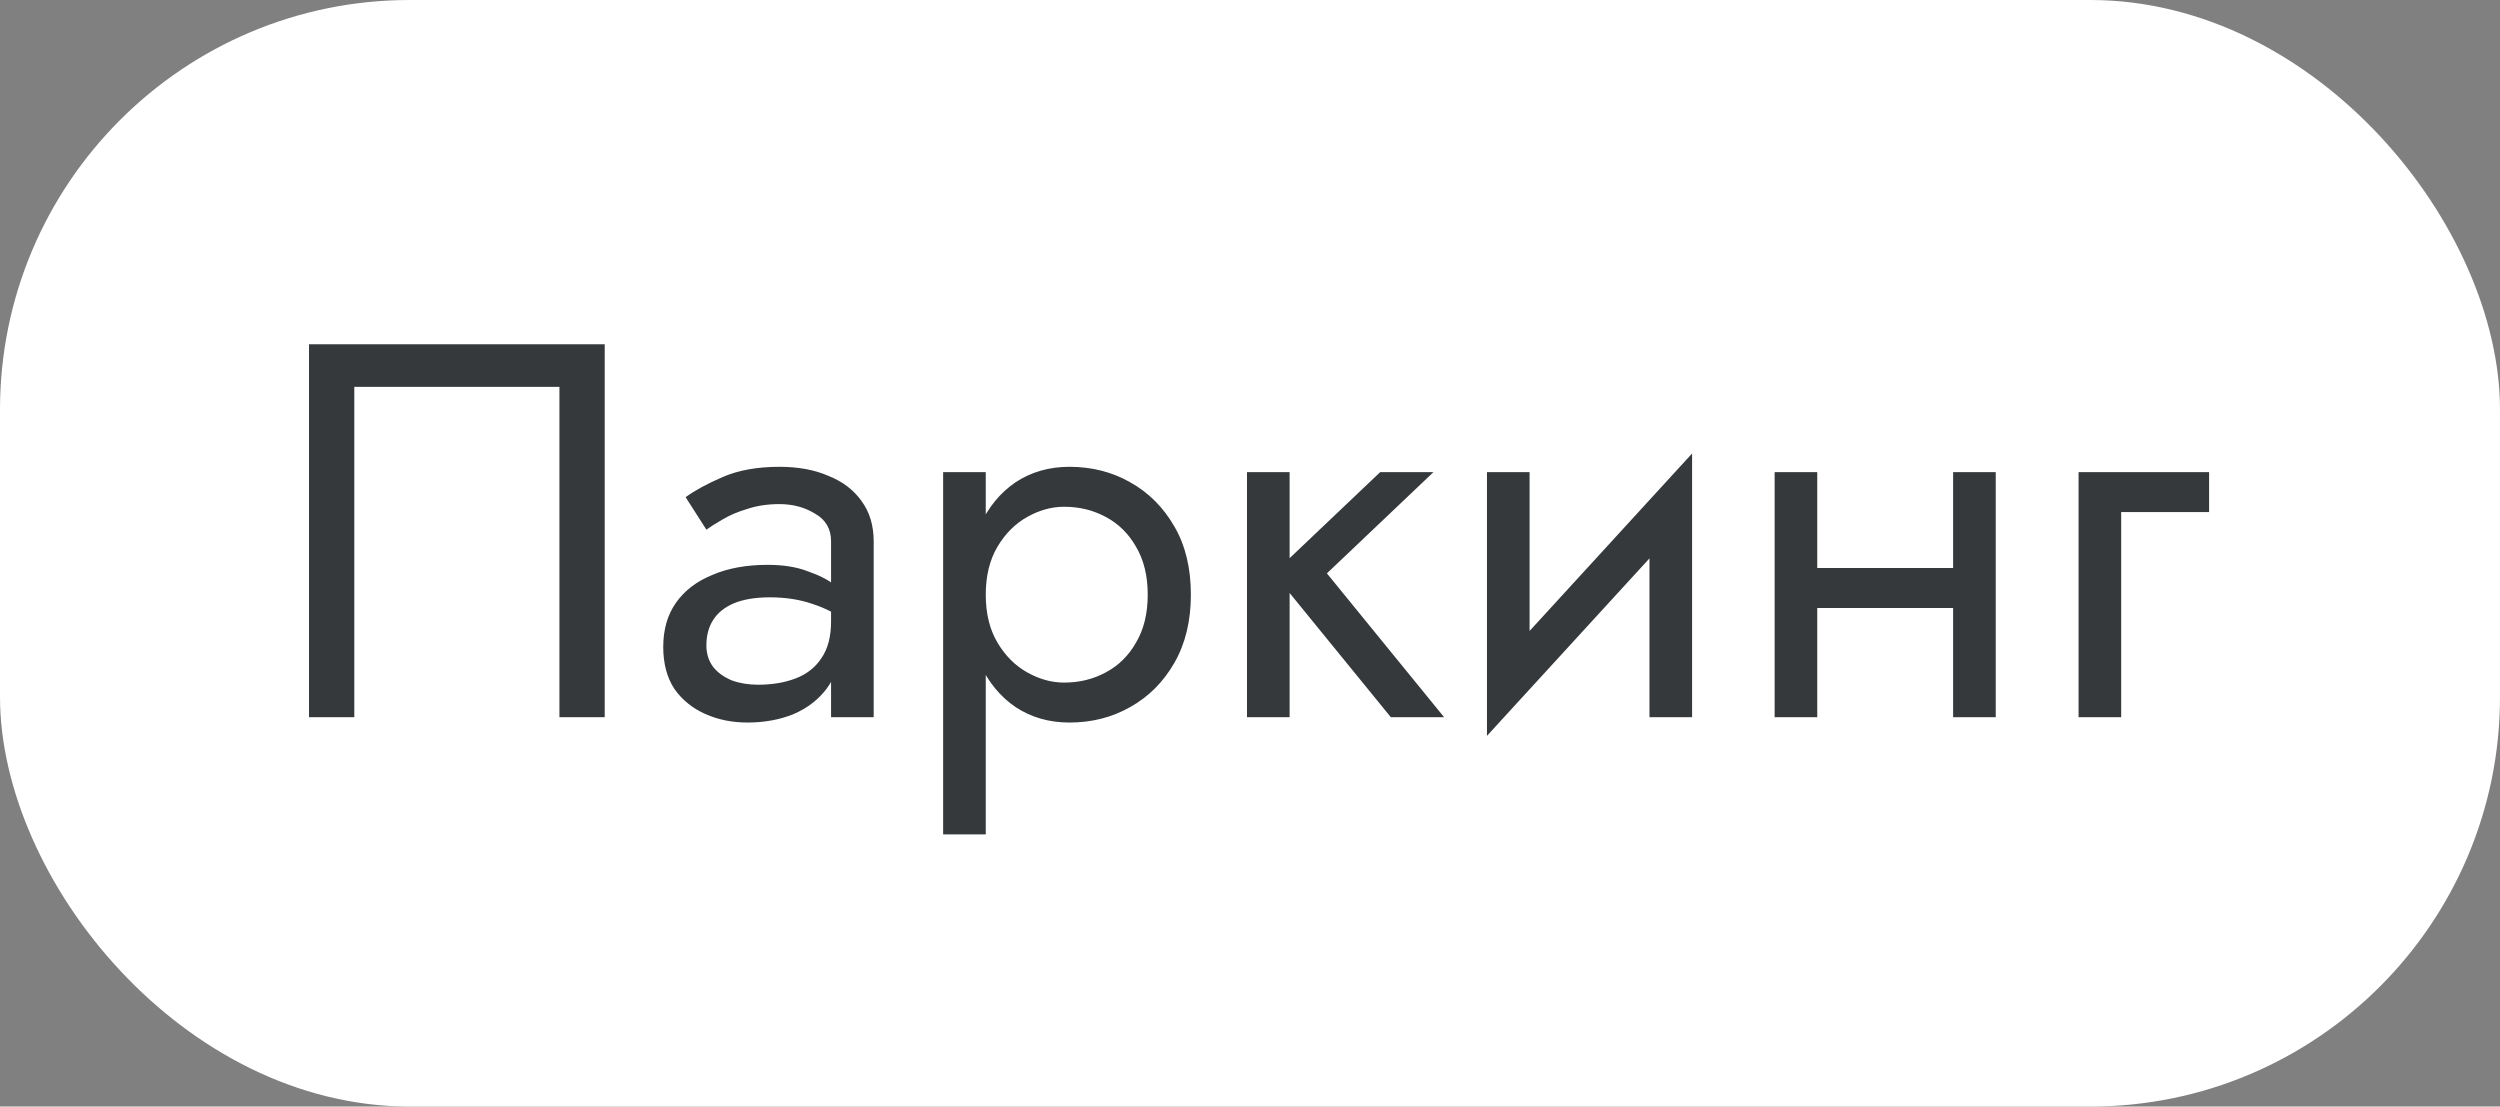<?xml version="1.0" encoding="UTF-8"?> <svg xmlns="http://www.w3.org/2000/svg" width="122" height="54" viewBox="0 0 122 54" fill="none"><rect x="0" y="0" width="122" height="54" fill="#808080" stroke="none"/><rect width="122" height="54" rx="20" fill="white"></rect><path d="M27.3 18.88H17.29V35H15.08V16.8H29.51V35H27.3V18.88ZM34.472 31.49C34.472 31.906 34.585 32.261 34.81 32.556C35.035 32.833 35.339 33.05 35.72 33.206C36.101 33.345 36.526 33.414 36.994 33.414C37.687 33.414 38.303 33.31 38.84 33.102C39.377 32.894 39.793 32.565 40.088 32.114C40.4 31.663 40.556 31.065 40.556 30.32L40.972 31.62C40.972 32.383 40.764 33.041 40.348 33.596C39.949 34.133 39.412 34.549 38.736 34.844C38.06 35.121 37.306 35.26 36.474 35.26C35.729 35.26 35.044 35.121 34.42 34.844C33.796 34.567 33.293 34.159 32.912 33.622C32.548 33.067 32.366 32.383 32.366 31.568C32.366 30.719 32.574 29.999 32.99 29.41C33.406 28.821 33.995 28.37 34.758 28.058C35.521 27.729 36.422 27.564 37.462 27.564C38.225 27.564 38.875 27.668 39.412 27.876C39.967 28.067 40.409 28.292 40.738 28.552C41.067 28.795 41.293 28.994 41.414 29.15V30.372C40.825 29.956 40.227 29.653 39.62 29.462C39.013 29.254 38.329 29.15 37.566 29.15C36.873 29.15 36.292 29.245 35.824 29.436C35.373 29.627 35.035 29.895 34.81 30.242C34.585 30.589 34.472 31.005 34.472 31.49ZM34.472 25.848L33.458 24.262C33.909 23.933 34.515 23.603 35.278 23.274C36.041 22.945 36.959 22.78 38.034 22.78C38.953 22.78 39.75 22.927 40.426 23.222C41.119 23.499 41.657 23.907 42.038 24.444C42.437 24.981 42.636 25.64 42.636 26.42V35H40.556V26.42C40.556 25.813 40.296 25.363 39.776 25.068C39.273 24.756 38.693 24.6 38.034 24.6C37.462 24.6 36.942 24.678 36.474 24.834C36.006 24.973 35.599 25.146 35.252 25.354C34.923 25.545 34.663 25.709 34.472 25.848ZM48.105 40.72H46.025V23.04H48.105V40.72ZM58.115 29.02C58.115 30.303 57.846 31.412 57.309 32.348C56.772 33.284 56.052 34.003 55.151 34.506C54.267 35.009 53.279 35.26 52.187 35.26C51.199 35.26 50.324 35.009 49.561 34.506C48.816 34.003 48.226 33.284 47.793 32.348C47.377 31.412 47.169 30.303 47.169 29.02C47.169 27.72 47.377 26.611 47.793 25.692C48.226 24.756 48.816 24.037 49.561 23.534C50.324 23.031 51.199 22.78 52.187 22.78C53.279 22.78 54.267 23.031 55.151 23.534C56.052 24.037 56.772 24.756 57.309 25.692C57.846 26.611 58.115 27.72 58.115 29.02ZM56.009 29.02C56.009 28.101 55.818 27.321 55.437 26.68C55.073 26.039 54.579 25.553 53.955 25.224C53.348 24.895 52.672 24.73 51.927 24.73C51.32 24.73 50.722 24.895 50.133 25.224C49.544 25.553 49.058 26.039 48.677 26.68C48.296 27.321 48.105 28.101 48.105 29.02C48.105 29.939 48.296 30.719 48.677 31.36C49.058 32.001 49.544 32.487 50.133 32.816C50.722 33.145 51.32 33.31 51.927 33.31C52.672 33.31 53.348 33.145 53.955 32.816C54.579 32.487 55.073 32.001 55.437 31.36C55.818 30.719 56.009 29.939 56.009 29.02ZM60.853 23.04H62.933V35H60.853V23.04ZM67.353 23.04H69.953L64.753 27.98L70.473 35H67.873L62.153 27.98L67.353 23.04ZM82.444 25.12L72.564 35.91L72.694 32.92L82.574 22.13L82.444 25.12ZM74.644 23.04V33.05L72.564 35.91V23.04H74.644ZM82.574 22.13V35H80.494V24.99L82.574 22.13ZM87.824 29.67V27.72H96.664V29.67H87.824ZM95.312 23.04H97.392V35H95.312V23.04ZM86.602 23.04H88.682V35H86.602V23.04ZM101.434 23.04H107.804V24.99H103.514V35H101.434V23.04Z" fill="#35393C"></path></svg> 